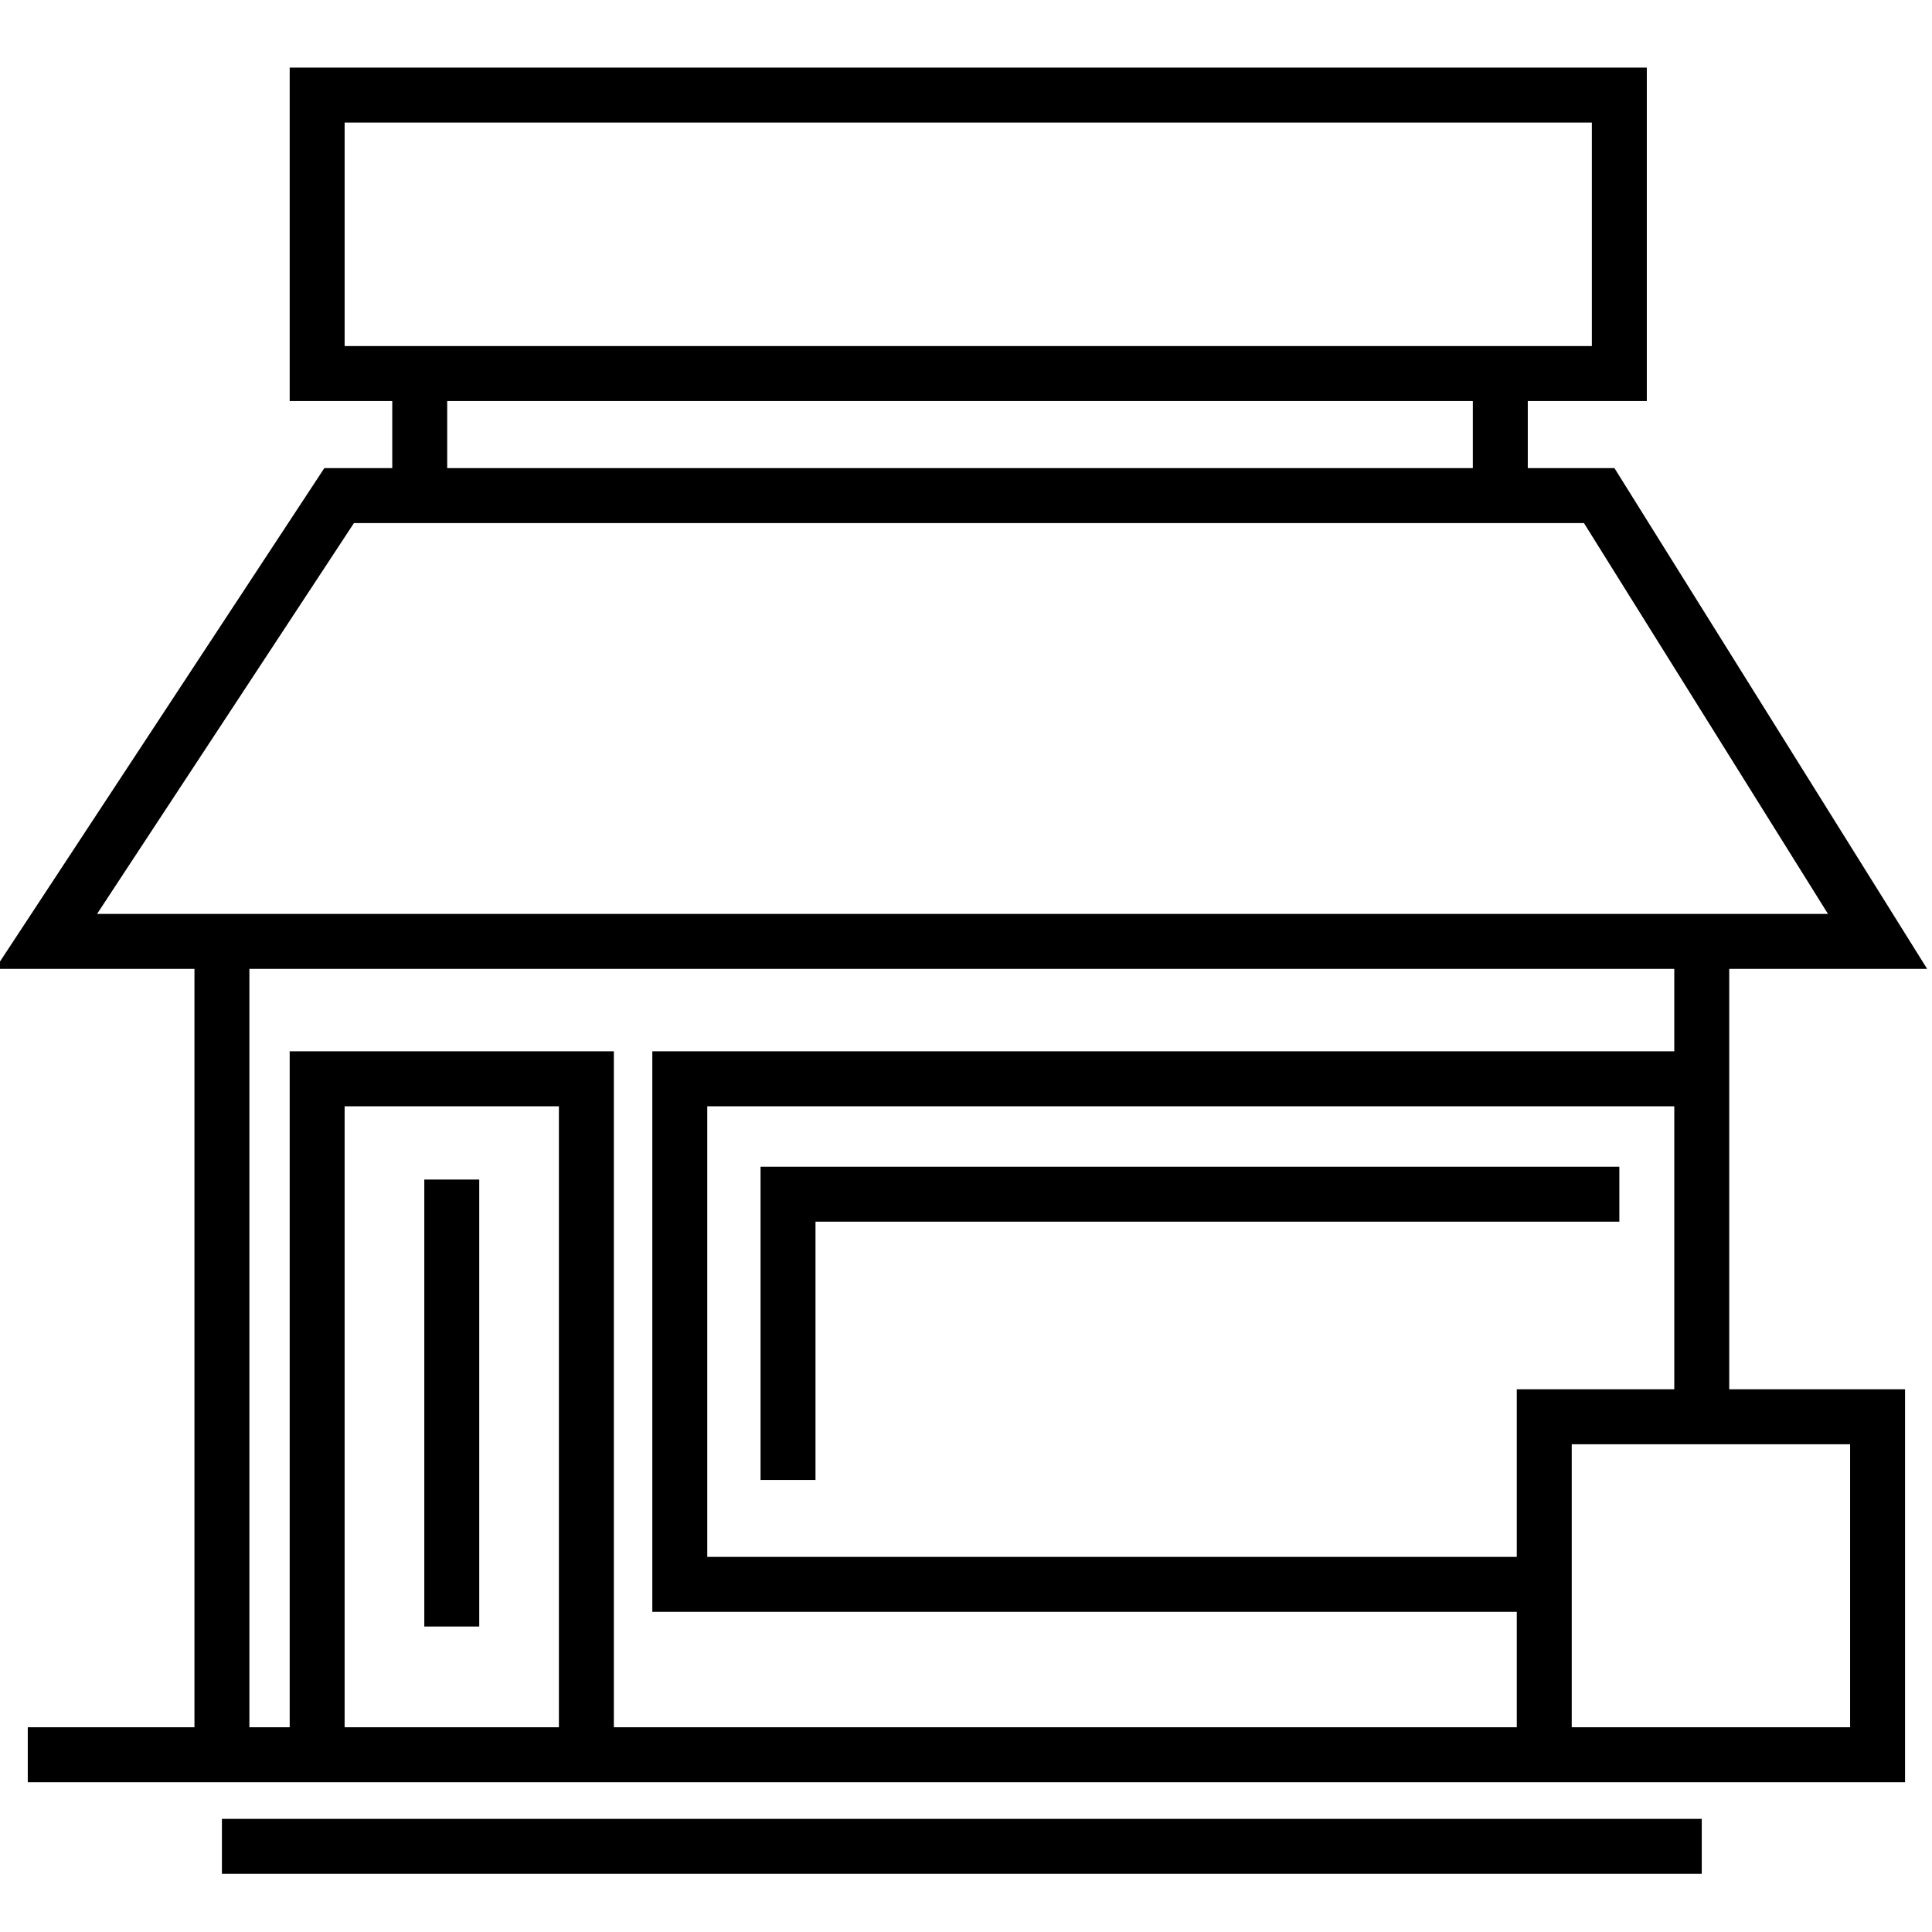 <?xml version="1.0" encoding="UTF-8"?>
<!DOCTYPE svg PUBLIC "-//W3C//DTD SVG 1.1//EN" "http://www.w3.org/Graphics/SVG/1.1/DTD/svg11.dtd">
<!-- Creator: CorelDRAW -->
<svg xmlns="http://www.w3.org/2000/svg" xml:space="preserve" width="16.933mm" height="16.933mm" version="1.1" style="shape-rendering:geometricPrecision; text-rendering:geometricPrecision; image-rendering:optimizeQuality; fill-rule:evenodd; clip-rule:evenodd"
viewBox="0 0 1693.32 1693.32"
 xmlns:xlink="http://www.w3.org/1999/xlink"
 xmlns:xodm="http://www.corel.com/coreldraw/odm/2003"
 enable-background="new 0 0 100 100">
 <defs>
  <style type="text/css">
   <![CDATA[
    .fil0 {fill:none}
    .fil1 {fill:black;fill-rule:nonzero}
   ]]>
  </style>
 </defs>
 <g id="Camada_x0020_1">
  <rect class="fil0" x="-4.15" y="4.16" width="1693.01" height="1693.35"/>
  <g id="_2602822926576">
   <path class="fil1" d="M1515.6 849.18l173.46 0 -274.07 -438.89 -75.95 0 0 -58.82 104.32 0.01 0 -292.22 -1189.46 0 0 292.21 89.9 0.01 0 58.82 -59.54 -0.01 -288.5 438.89 174.67 0 0 664.69 -146.09 0.01 0 48.17 1645.36 -0.01 0 -344.38 -154.1 0 0 -368.48zm-1213.55 -545.87l0 -195.89 1093.15 0 0 195.89 -1093.15 0zm988.83 48.17l0 58.82 -898.93 -0.01 0 -58.82 898.93 0.01zm-1205.82 449.54l225.16 -342.56 1078.05 0 213.89 342.56 -1517.1 0zm404.8 712.86l-187.81 0 0 -544.28 187.81 0 0 544.28zm839.54 0l-791.38 0 0 -592.45 -284.12 0 0 592.44 -35.31 0.01 0 -664.69 1248.85 -0.01 0 72.25 -895.71 0 0 491.3 757.67 0 0 101.15zm0 -149.32l-709.51 0 0 -394.96 847.55 0 0 248.06 -138.04 0 0 146.9zm292.14 -98.73l0 248.05 -243.98 0 0 -248.05 243.98 0z"/>
   <polygon class="fil1" points="666.6,1297.13 714.75,1297.13 714.75,1070.75 1419.29,1070.75 1419.29,1022.58 666.6,1022.58 "/>
   <rect class="fil1" x="194.51" y="1594.16" width="1297.01" height="48.17"/>
   <rect class="fil1" x="371.88" y="1033.83" width="48.16" height="391.75"/>
  </g>
 </g>
</svg>
